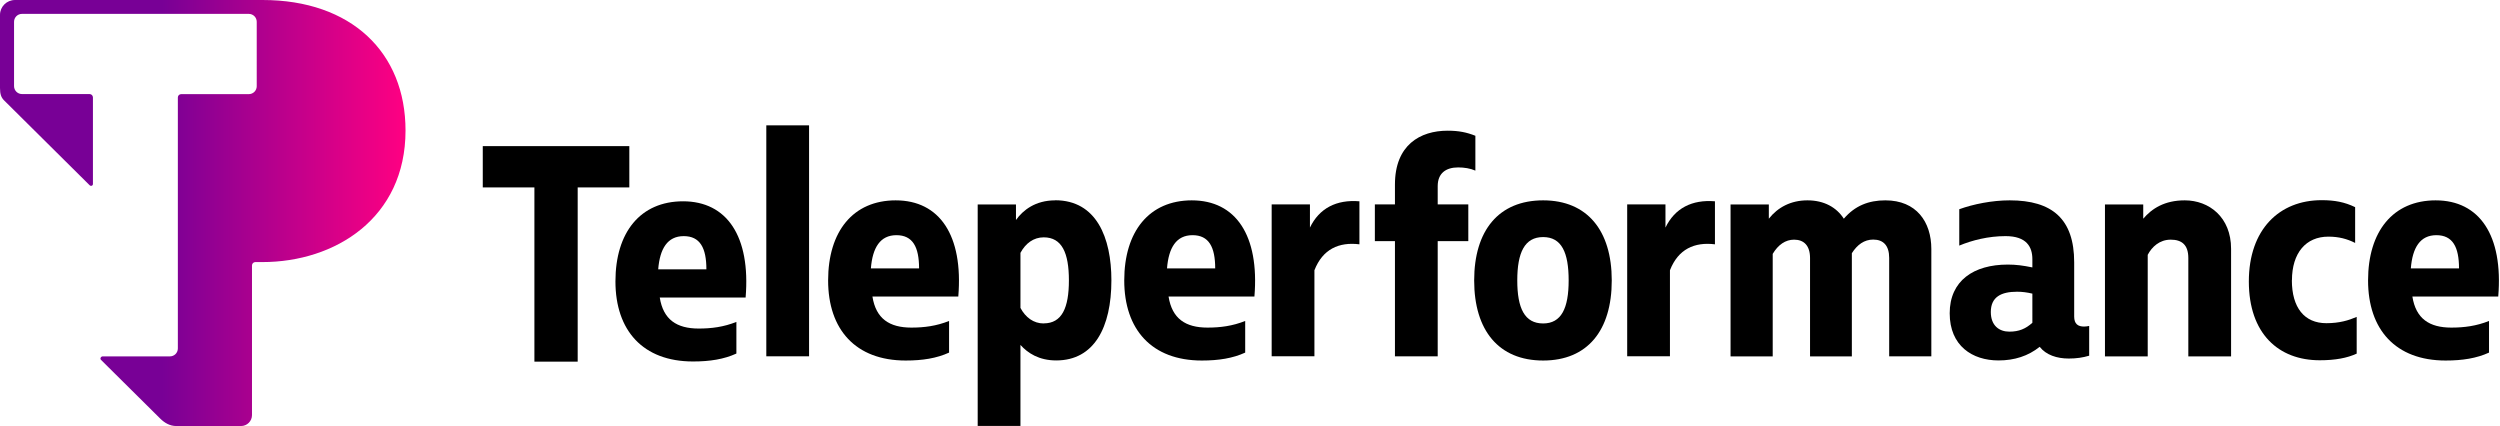 <?xml version="1.0" encoding="UTF-8" standalone="no"?>
<svg
   viewBox="0 0 939 160"
   version="1.1"
   id="svg48"
   sodipodi:docname="customerlogo-teleperformance-v2-clr.svg"
   width="939"
   height="160"
   inkscape:version="1.1.1 (3bf5ae0d25, 2021-09-20)"
   xmlns:inkscape="http://www.inkscape.org/namespaces/inkscape"
   xmlns:sodipodi="http://sodipodi.sourceforge.net/DTD/sodipodi-0.dtd"
   xmlns="http://www.w3.org/2000/svg"
   xmlns:svg="http://www.w3.org/2000/svg">
  <sodipodi:namedview
     id="namedview50"
     pagecolor="#ffffff"
     bordercolor="#666666"
     borderopacity="1.0"
     inkscape:pageshadow="2"
     inkscape:pageopacity="0.0"
     inkscape:pagecheckerboard="0"
     showgrid="false"
     inkscape:zoom="0.53987856"
     inkscape:cx="126.88039"
     inkscape:cy="25.005623"
     inkscape:window-width="1920"
     inkscape:window-height="1001"
     inkscape:window-x="-9"
     inkscape:window-y="1341"
     inkscape:window-maximized="1"
     inkscape:current-layer="svg48" />
  <defs
     id="defs9">
    <style
       id="style2">.e{fill:url(#d);}.e,.f{fill-rule:evenodd;}</style>
    <linearGradient
       id="d"
       x1="18.82"
       y1="24.7"
       x2="47.04"
       y2="24.7"
       gradientUnits="userSpaceOnUse">
      <stop
         offset="0"
         stop-color="#780096"
         id="stop4" />
      <stop
         offset="1"
         stop-color="#ff0082"
         id="stop6" />
    </linearGradient>
  </defs>
  <g
     id="a" />
  <g
     id="b"
     transform="scale(3.238)"
     style="stroke-width:0.309">
    <g
       id="c"
       style="stroke-width:0.309">
      <g
         id="g42"
         style="stroke-width:0.309">
        <polygon
           class="f"
           points="73,21.74 73,16.95 56,16.95 56,21.74 61.99,21.74 61.99,41.95 67.01,41.95 67.01,21.74 "
           id="polygon12"
           style="stroke-width:0.309" />
        <path
           class="f"
           d="m 79.24,23.35 c -4.96,0 -7.85,3.6 -7.85,9.29 0,5.69 3.18,9.29 9,9.29 1.96,0 3.59,-0.26 5.03,-0.92 v -3.67 c -1.48,0.59 -2.89,0.77 -4.37,0.77 -2.55,0 -4.11,-1.03 -4.52,-3.6 h 9.96 C 87.08,27.39 84.31,23.35 79.23,23.35 Z m -2.89,7.89 c 0.19,-2.39 1.07,-3.85 2.96,-3.85 1.89,0 2.63,1.36 2.63,3.85 z"
           id="path14"
           style="stroke-width:0.309" />
        <rect
           x="88.89"
           y="14.54"
           width="4.96"
           height="26.79"
           id="rect16"
           style="stroke-width:0.309" />
        <path
           class="f"
           d="m 103.91,23.24 c -4.96,0 -7.85,3.6 -7.85,9.29 0,5.69 3.18,9.29 9,9.29 1.96,0 3.59,-0.26 5.03,-0.92 v -3.67 c -1.48,0.59 -2.89,0.77 -4.37,0.77 -2.55,0 -4.11,-1.03 -4.52,-3.6 h 9.96 c 0.59,-7.12 -2.18,-11.16 -7.26,-11.16 z m -2.89,7.89 c 0.19,-2.39 1.07,-3.85 2.96,-3.85 1.89,0 2.63,1.36 2.63,3.85 z"
           id="path18"
           style="stroke-width:0.309" />
        <path
           class="f"
           d="m 122.4,23.24 c -2.3,0 -3.74,1.14 -4.55,2.28 v -1.8 h -4.44 v 25.69 h 4.96 v -9.4 c 0.85,0.95 2.15,1.8 4.15,1.8 4.41,0 6.4,-3.85 6.4,-9.29 0,-4.96 -1.74,-9.29 -6.52,-9.29 z m -1.33,14.28 c -1.18,0 -2.11,-0.7 -2.7,-1.8 v -6.39 c 0.59,-1.1 1.52,-1.8 2.7,-1.8 2.11,0 2.92,1.8 2.92,4.99 0,3.19 -0.81,4.99 -2.92,4.99 z"
           id="path20"
           style="stroke-width:0.309" />
        <path
           class="f"
           d="m 138.26,23.24 c -4.96,0 -7.85,3.6 -7.85,9.29 0,5.69 3.18,9.29 9,9.29 1.96,0 3.59,-0.26 5.03,-0.92 v -3.67 c -1.48,0.59 -2.89,0.77 -4.37,0.77 -2.55,0 -4.11,-1.03 -4.52,-3.6 h 9.96 c 0.59,-7.12 -2.18,-11.16 -7.26,-11.16 z m -2.89,7.89 c 0.19,-2.39 1.07,-3.85 2.96,-3.85 1.89,0 2.63,1.36 2.63,3.85 z"
           id="path22"
           style="stroke-width:0.309" />
        <path
           class="f"
           d="m 151.95,26.39 v -2.68 h -4.44 v 17.62 h 4.96 v -9.98 c 0.96,-2.46 2.85,-3.3 5.22,-3.01 v -4.99 c -2.67,-0.22 -4.66,0.81 -5.74,3.05 z"
           id="path24"
           style="stroke-width:0.309" />
        <path
           class="f"
           d="m 166.77,21.59 c 0,-1.5 0.96,-2.17 2.37,-2.17 0.7,0 1.41,0.11 2,0.37 v -4.04 c -1,-0.4 -1.93,-0.59 -3.22,-0.59 -3.18,0 -6.11,1.65 -6.11,6.24 v 2.31 h -2.33 v 4.26 h 2.33 v 13.36 h 4.96 V 27.97 h 3.55 v -4.26 h -3.55 v -2.13 z"
           id="path26"
           style="stroke-width:0.309" />
        <path
           class="f"
           d="m 179,23.24 c -5.15,0 -8,3.49 -8,9.29 0,5.8 2.85,9.29 8,9.29 5.15,0 7.96,-3.49 7.96,-9.29 0,-5.8 -2.85,-9.29 -7.96,-9.29 z m 0,14.28 c -2.15,0 -3,-1.76 -3,-4.99 0,-3.23 0.85,-5.03 3,-5.03 2.15,0 2.96,1.8 2.96,5.03 0,3.23 -0.85,4.99 -2.96,4.99 z"
           id="path28"
           style="stroke-width:0.309" />
        <path
           class="f"
           d="m 193.19,26.39 v -2.68 h -4.44 v 17.62 h 4.96 v -9.98 c 0.96,-2.46 2.85,-3.3 5.22,-3.01 v -4.99 c -2.67,-0.22 -4.66,0.81 -5.74,3.05 z"
           id="path30"
           style="stroke-width:0.309" />
        <path
           class="f"
           d="m 218.69,23.24 c -1.92,0 -3.52,0.62 -4.81,2.13 -0.85,-1.32 -2.29,-2.13 -4.22,-2.13 -1.93,0 -3.44,0.81 -4.48,2.13 v -1.65 h -4.44 v 17.62 h 4.89 V 29.45 c 0.63,-1.06 1.48,-1.65 2.48,-1.65 1.15,0 1.85,0.7 1.85,2.13 v 11.41 h 4.85 V 29.37 c 0.63,-0.99 1.44,-1.58 2.48,-1.58 1.18,0 1.85,0.7 1.85,2.13 v 11.41 h 4.89 V 28.89 c 0,-3.16 -1.74,-5.65 -5.33,-5.65 z"
           id="path32"
           style="stroke-width:0.309" />
        <path
           class="f"
           d="m 240.6,36.71 v -6.28 c 0,-5.03 -2.55,-7.19 -7.48,-7.19 -2.04,0 -4.22,0.44 -5.85,1.03 v 4.22 c 1.48,-0.62 3.37,-1.1 5.37,-1.1 2.44,0 3.11,1.25 3.11,2.68 v 0.95 c -1.07,-0.22 -1.89,-0.33 -2.85,-0.33 -3.96,0 -6.74,1.87 -6.74,5.65 0,3.78 2.63,5.47 5.66,5.47 1.85,0 3.44,-0.51 4.78,-1.58 0.74,0.95 2,1.36 3.37,1.36 0.89,0 1.63,-0.11 2.37,-0.33 v -3.45 c -0.19,0.04 -0.41,0.07 -0.59,0.07 -0.7,0 -1.15,-0.29 -1.15,-1.17 z m -4.85,0.73 c -0.78,0.7 -1.55,1.03 -2.67,1.03 -1.18,0 -2.15,-0.7 -2.15,-2.28 0,-1.76 1.22,-2.35 3.04,-2.35 0.59,0 1.15,0.07 1.78,0.22 z"
           id="path34"
           style="stroke-width:0.309" />
        <path
           class="f"
           d="m 253.42,23.24 c -2.33,0 -3.81,0.95 -4.81,2.13 v -1.65 h -4.44 v 17.62 h 4.96 V 29.56 c 0.48,-0.92 1.37,-1.76 2.67,-1.76 1.3,0 2.04,0.62 2.04,2.13 v 11.41 h 4.96 V 28.86 c 0,-3.67 -2.55,-5.62 -5.37,-5.62 z"
           id="path36"
           style="stroke-width:0.309" />
        <path
           class="f"
           d="m 265.86,32.52 c 0,-3.19 1.63,-5.07 4.22,-5.07 1.22,0 2.18,0.26 3.11,0.73 v -4.15 c -1.22,-0.59 -2.37,-0.81 -3.89,-0.81 -4.89,0 -8.44,3.38 -8.44,9.43 0,6.05 3.44,9.14 8.22,9.14 1.81,0 3.18,-0.26 4.29,-0.77 v -4.26 c -0.93,0.4 -2,0.73 -3.52,0.73 -2.55,0 -4,-1.8 -4,-4.99 z"
           id="path38"
           style="stroke-width:0.309" />
        <path
           class="f"
           d="m 282.54,23.24 c -4.96,0 -7.85,3.6 -7.85,9.29 0,5.69 3.18,9.29 9,9.29 1.96,0 3.59,-0.26 5.03,-0.92 v -3.67 c -1.48,0.59 -2.89,0.77 -4.37,0.77 -2.55,0 -4.11,-1.03 -4.52,-3.6 h 9.96 c 0.59,-7.12 -2.18,-11.16 -7.26,-11.16 z m -2.89,7.89 c 0.19,-2.39 1.07,-3.85 2.96,-3.85 1.89,0 2.63,1.36 2.63,3.85 z"
           id="path40"
           style="stroke-width:0.309" />
      </g>
      <path
         class="e"
         d="M 30.45,0 H 1.74 C 0.78,0 0,0.77 0,1.73 v 8.48 c 0,0.71 0.14,1.1 0.47,1.43 2.46,2.43 7.46,7.4 9.92,9.84 0.16,0.16 0.39,0.06 0.39,-0.14 V 11.3 c 0,-0.21 -0.17,-0.39 -0.39,-0.39 H 2.55 C 2.04,10.91 1.63,10.5 1.63,9.99 V 2.53 c 0,-0.51 0.41,-0.92 0.92,-0.92 h 26.31 c 0.51,0 0.92,0.41 0.92,0.92 V 10 c 0,0.51 -0.41,0.92 -0.92,0.92 h -7.84 c -0.22,0 -0.39,0.17 -0.39,0.39 v 29.11 c 0,0.51 -0.41,0.92 -0.92,0.92 h -7.8 c -0.2,0 -0.34,0.25 -0.2,0.4 1.71,1.69 5.14,5.1 6.89,6.83 0.47,0.46 1.08,0.85 1.86,0.85 h 7.49 c 0.71,0 1.28,-0.57 1.28,-1.27 V 30.79 c 0,-0.21 0.17,-0.39 0.39,-0.39 h 0.82 c 8.42,0 16.6,-5.09 16.6,-15.26 C 47.04,6.09 40.75,0 30.45,0 Z"
         id="path44"
         style="fill:url(#d);stroke-width:0.309" />
    </g>
  </g>
</svg>
